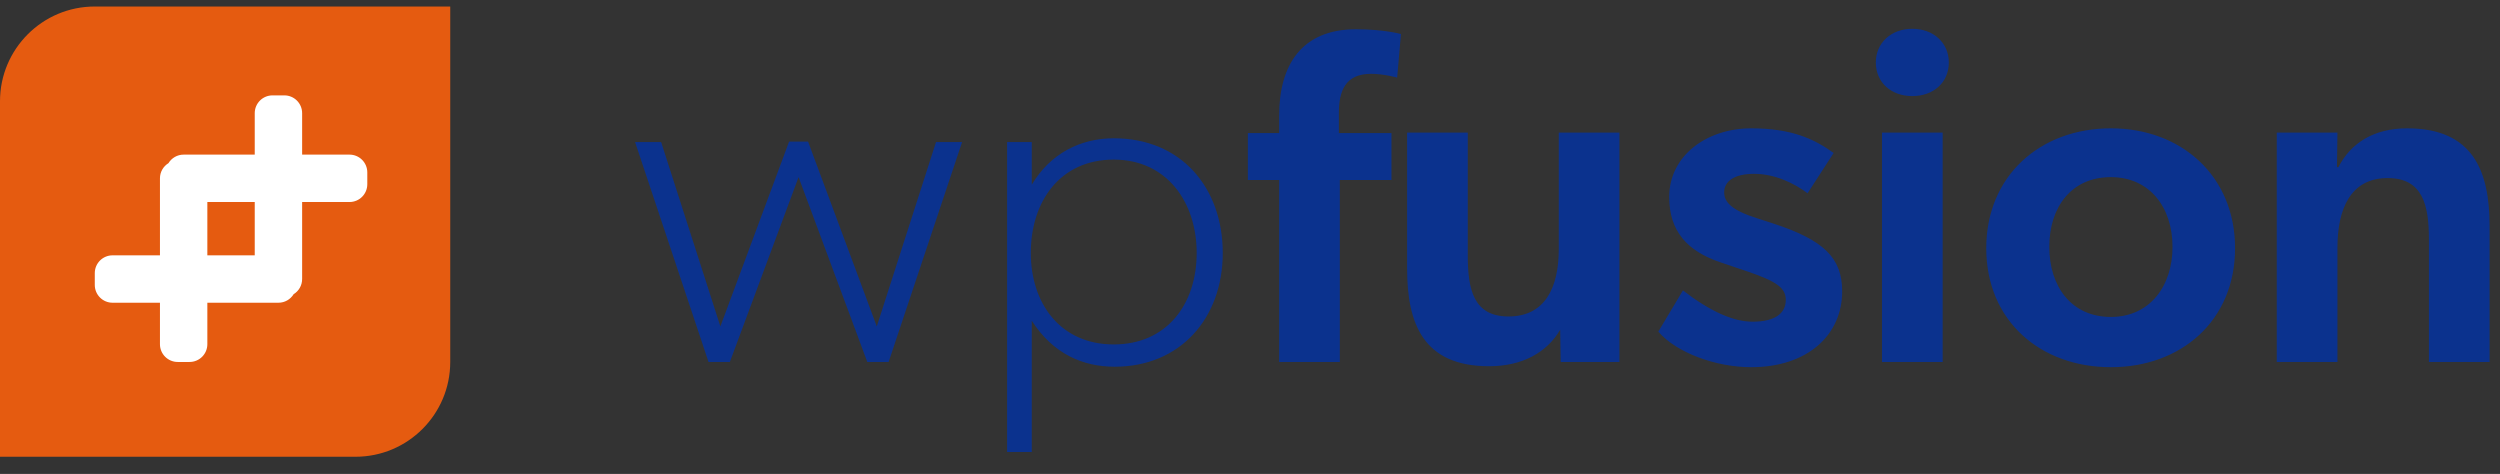 <svg width="211" height="40" viewBox="0 0 211 40" fill="none" xmlns="http://www.w3.org/2000/svg">
<rect x="0" y="0" width="211" height="40" fill="#333333" stroke="none"/>
<g clip-path="url(#clip0_1988_23759)">
<path d="M79 11.991H81.2L75 30.55H73.2L67.4 14.95L61.6 30.55H59.8L53.6 11.991H55.8L60.8 27.55L66.6 11.95H68.2L74 27.55L79 11.991ZM103.2 21.351C103.2 26.87 99.6 30.951 94.08 30.951C91.4 30.951 88.88 29.87 87.08 27.07V38.151H85V11.991H87.08V15.591C88.64 12.95 91.2 11.671 94 11.671C99.72 11.671 103.2 15.87 103.2 21.351ZM101 21.351C101 17.07 98.48 13.47 94 13.47C89.48 13.47 87 16.991 87 21.351C87 25.59 89.48 29.07 94 29.07C98.48 29.07 101 25.671 101 21.351ZM107.96 30.55V15.191H105.32V11.23H107.96V9.75C107.96 5.47 109.88 2.47 114.44 2.47C116.8 2.47 118.24 2.87 118.24 2.87L117.92 6.55C117.92 6.55 116.8 6.23 115.72 6.23C113.52 6.23 113 7.71 113 9.55V11.23H117.44V15.191H113.08V30.55H107.96ZM123.88 11.191V21.55C123.88 24.43 124.36 26.71 127.32 26.71C130.4 26.71 131.56 24.27 131.56 21.03V11.191H136.68V30.55H131.72L131.68 27.831C130.56 29.75 128.48 30.91 125.68 30.91C120.12 30.91 118.76 27.311 118.76 22.671V11.191H123.88ZM152.56 16.311C151.44 15.47 149.8 14.671 148.04 14.671C146.36 14.671 145.52 15.31 145.52 16.23C145.52 17.07 146.16 17.75 148.32 18.43L149.68 18.87C153.96 20.27 155.48 21.791 155.48 24.59C155.48 28.27 152.56 30.991 147.8 30.991C144.84 30.991 141.52 29.791 139.96 27.991L142.04 24.511C144.32 26.27 146.28 27.151 147.92 27.151C149.84 27.151 150.72 26.43 150.72 25.311C150.72 24.311 149.96 23.75 147.48 22.91L145.24 22.151C142.36 21.191 140.88 19.471 140.88 16.631C140.88 13.111 144.08 10.831 147.8 10.831C151.24 10.831 153.16 11.751 154.76 12.911L152.56 16.311ZM161.4 8.11C159.6 8.11 158.32 6.95 158.32 5.27C158.32 3.63 159.6 2.43 161.4 2.43C163.2 2.43 164.48 3.63 164.48 5.27C164.48 6.95 163.2 8.11 161.4 8.11ZM158.84 30.55V11.191H163.96V30.55H158.84ZM178.16 30.991C172.2 30.991 167.64 27.07 167.64 20.951C167.64 14.831 172.2 10.831 178.16 10.831C184.08 10.831 188.64 14.831 188.64 20.951C188.64 27.07 184.08 30.991 178.16 30.991ZM183.36 20.831C183.36 17.511 181.44 14.95 178.16 14.95C174.8 14.95 172.96 17.511 172.96 20.831C172.96 24.151 174.8 26.75 178.16 26.75C181.44 26.75 183.36 24.151 183.36 20.831ZM205 30.55V20.191C205 17.311 204.48 15.03 201.52 15.03C198.36 15.03 197.28 17.671 197.28 20.91V30.55H192.16V11.191H197.28L197.24 14.111H197.36C198.4 12.07 200.36 10.831 203.16 10.831C208.72 10.831 210.12 14.431 210.12 19.07V30.55H205Z" fill="#0B328E"/>
<path fill-rule="evenodd" clip-rule="evenodd" d="M8 0.55H38V30.55C38 34.969 34.418 38.55 30 38.55H0V8.55C0 4.132 3.582 0.55 8 0.55Z" fill="#E55B10"/>
<path fill-rule="evenodd" clip-rule="evenodd" d="M17.5 17.05L17.5 29.05C17.5 29.879 16.828 30.55 16 30.55H15C14.172 30.55 13.5 29.879 13.5 29.05L13.5 15.05C13.5 14.508 13.788 14.033 14.219 13.77C14.482 13.338 14.958 13.05 15.5 13.05L29.5 13.05C30.328 13.05 31 13.722 31 14.55V15.55C31 16.379 30.328 17.05 29.5 17.05L17.5 17.05Z" fill="white"/>
<path fill-rule="evenodd" clip-rule="evenodd" d="M21.5 21.55L21.5 9.55C21.5 8.722 22.172 8.05 23 8.05H24C24.828 8.05 25.5 8.722 25.5 9.55L25.5 23.55C25.5 24.093 25.212 24.568 24.781 24.831C24.517 25.263 24.042 25.55 23.5 25.55L9.5 25.55C8.672 25.55 8 24.879 8 24.05V23.05C8 22.222 8.672 21.55 9.5 21.55L21.5 21.55Z" fill="white"/>
</g>
<defs>
<clipPath id="clip0_1988_23759">
<rect width="211" height="39" fill="white" transform="translate(0 0.5)"/>
</clipPath>
</defs>
</svg>

